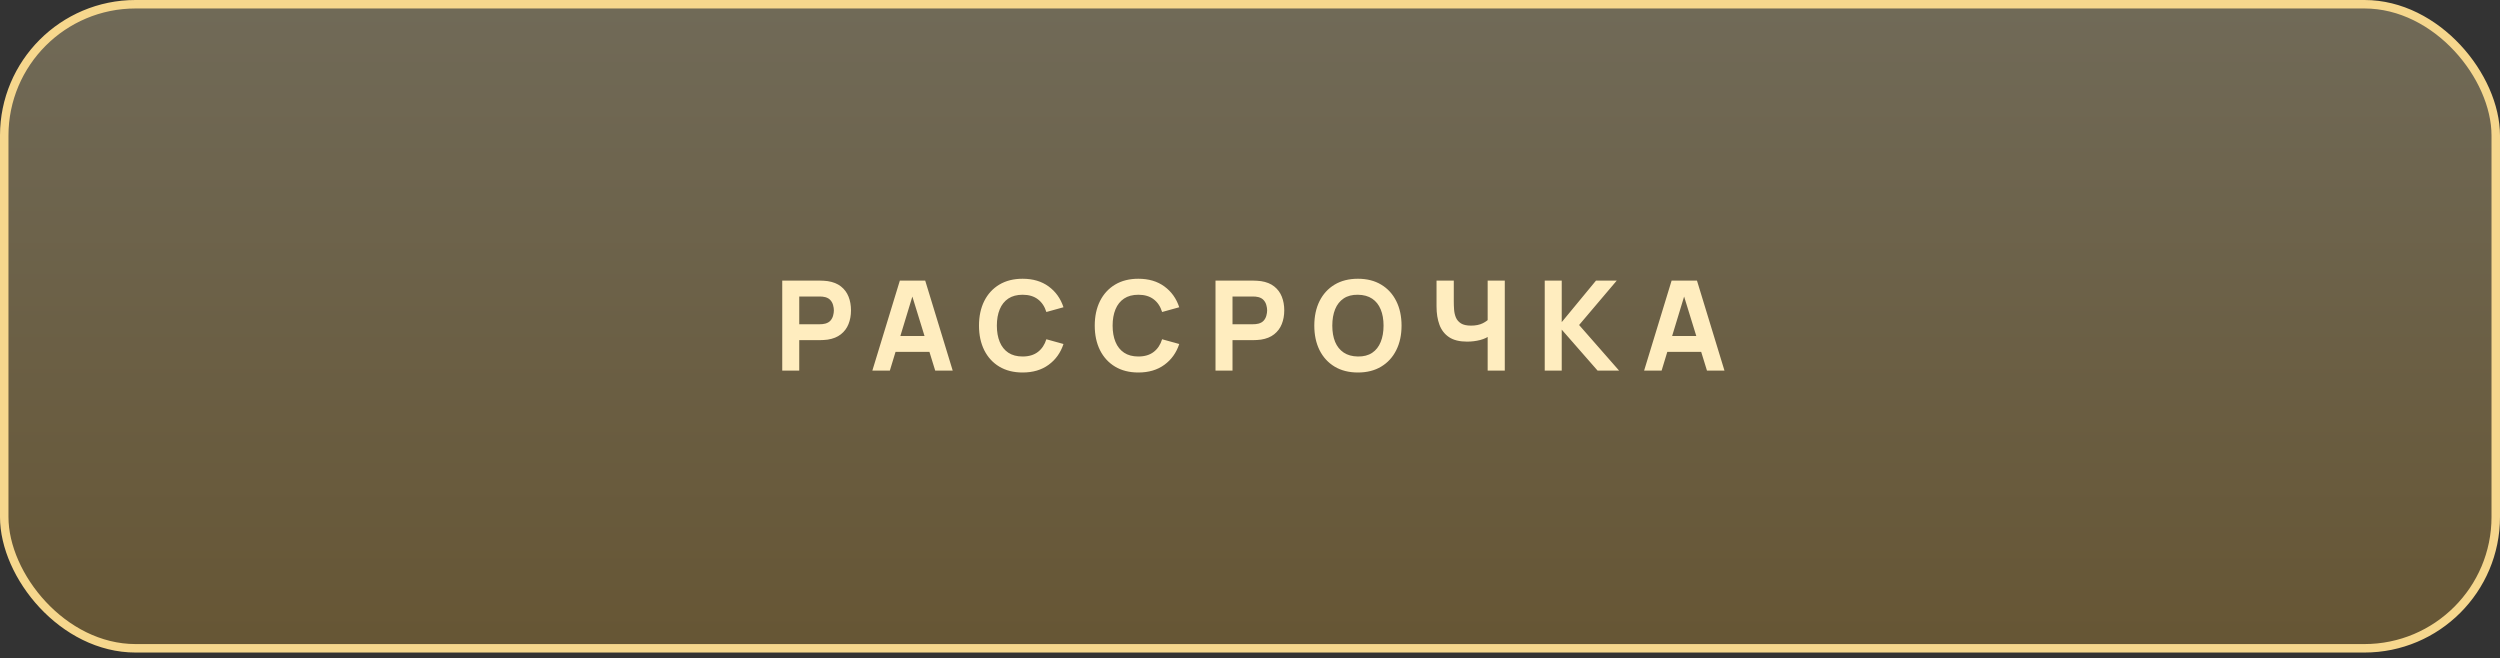<?xml version="1.0" encoding="UTF-8"?> <svg xmlns="http://www.w3.org/2000/svg" width="300" height="79" viewBox="0 0 300 79" fill="none"><rect x="0" y="0" width="300" height="79" fill="#333333" stroke="none"/><rect x="0.508" y="0.508" width="298.983" height="77.288" rx="15.763" fill="url(#paint0_linear_144_90581)" fill-opacity="0.3"></rect><rect x="0.508" y="0.508" width="298.983" height="77.288" rx="15.763" stroke="#F6D78D" stroke-width="1.017"></rect><path d="M93.869 44.475V33.675H98.429C98.534 33.675 98.674 33.68 98.849 33.69C99.029 33.695 99.189 33.71 99.329 33.735C99.974 33.835 100.502 34.047 100.912 34.372C101.327 34.697 101.632 35.107 101.827 35.602C102.022 36.092 102.119 36.64 102.119 37.245C102.119 37.85 102.019 38.4 101.819 38.895C101.624 39.385 101.319 39.792 100.904 40.117C100.494 40.442 99.969 40.655 99.329 40.755C99.189 40.775 99.029 40.79 98.849 40.8C98.669 40.81 98.529 40.815 98.429 40.815H95.909V44.475H93.869ZM95.909 38.91H98.339C98.444 38.91 98.559 38.905 98.684 38.895C98.809 38.885 98.924 38.865 99.029 38.835C99.304 38.76 99.517 38.635 99.667 38.46C99.817 38.28 99.919 38.082 99.974 37.867C100.034 37.647 100.064 37.44 100.064 37.245C100.064 37.05 100.034 36.845 99.974 36.63C99.919 36.41 99.817 36.212 99.667 36.037C99.517 35.857 99.304 35.73 99.029 35.655C98.924 35.625 98.809 35.605 98.684 35.595C98.559 35.585 98.444 35.58 98.339 35.58H95.909V38.91ZM104.681 44.475L107.981 33.675H111.026L114.326 44.475H112.226L109.286 34.95H109.676L106.781 44.475H104.681ZM106.661 42.225V40.32H112.361V42.225H106.661ZM122.713 44.7C121.633 44.7 120.7 44.465 119.915 43.995C119.135 43.525 118.533 42.867 118.108 42.022C117.688 41.177 117.478 40.195 117.478 39.075C117.478 37.955 117.688 36.972 118.108 36.127C118.533 35.282 119.135 34.625 119.915 34.155C120.7 33.685 121.633 33.45 122.713 33.45C123.953 33.45 124.993 33.757 125.833 34.372C126.678 34.987 127.273 35.82 127.618 36.87L125.563 37.44C125.363 36.785 125.025 36.277 124.55 35.917C124.075 35.552 123.463 35.37 122.713 35.37C122.028 35.37 121.455 35.522 120.995 35.827C120.54 36.132 120.198 36.562 119.968 37.117C119.738 37.672 119.623 38.325 119.623 39.075C119.623 39.825 119.738 40.477 119.968 41.032C120.198 41.587 120.54 42.017 120.995 42.322C121.455 42.627 122.028 42.78 122.713 42.78C123.463 42.78 124.075 42.597 124.55 42.232C125.025 41.867 125.363 41.36 125.563 40.71L127.618 41.28C127.273 42.33 126.678 43.162 125.833 43.777C124.993 44.392 123.953 44.7 122.713 44.7ZM136.604 44.7C135.524 44.7 134.592 44.465 133.807 43.995C133.027 43.525 132.424 42.867 131.999 42.022C131.579 41.177 131.369 40.195 131.369 39.075C131.369 37.955 131.579 36.972 131.999 36.127C132.424 35.282 133.027 34.625 133.807 34.155C134.592 33.685 135.524 33.45 136.604 33.45C137.844 33.45 138.884 33.757 139.724 34.372C140.569 34.987 141.164 35.82 141.509 36.87L139.454 37.44C139.254 36.785 138.917 36.277 138.442 35.917C137.967 35.552 137.354 35.37 136.604 35.37C135.919 35.37 135.347 35.522 134.887 35.827C134.432 36.132 134.089 36.562 133.859 37.117C133.629 37.672 133.514 38.325 133.514 39.075C133.514 39.825 133.629 40.477 133.859 41.032C134.089 41.587 134.432 42.017 134.887 42.322C135.347 42.627 135.919 42.78 136.604 42.78C137.354 42.78 137.967 42.597 138.442 42.232C138.917 41.867 139.254 41.36 139.454 40.71L141.509 41.28C141.164 42.33 140.569 43.162 139.724 43.777C138.884 44.392 137.844 44.7 136.604 44.7ZM145.861 44.475V33.675H150.421C150.526 33.675 150.666 33.68 150.841 33.69C151.021 33.695 151.181 33.71 151.321 33.735C151.966 33.835 152.493 34.047 152.903 34.372C153.318 34.697 153.623 35.107 153.818 35.602C154.013 36.092 154.111 36.64 154.111 37.245C154.111 37.85 154.011 38.4 153.811 38.895C153.616 39.385 153.311 39.792 152.896 40.117C152.486 40.442 151.961 40.655 151.321 40.755C151.181 40.775 151.021 40.79 150.841 40.8C150.661 40.81 150.521 40.815 150.421 40.815H147.901V44.475H145.861ZM147.901 38.91H150.331C150.436 38.91 150.551 38.905 150.676 38.895C150.801 38.885 150.916 38.865 151.021 38.835C151.296 38.76 151.508 38.635 151.658 38.46C151.808 38.28 151.911 38.082 151.966 37.867C152.026 37.647 152.056 37.44 152.056 37.245C152.056 37.05 152.026 36.845 151.966 36.63C151.911 36.41 151.808 36.212 151.658 36.037C151.508 35.857 151.296 35.73 151.021 35.655C150.916 35.625 150.801 35.605 150.676 35.595C150.551 35.585 150.436 35.58 150.331 35.58H147.901V38.91ZM162.951 44.7C161.871 44.7 160.939 44.465 160.154 43.995C159.374 43.525 158.771 42.867 158.346 42.022C157.926 41.177 157.716 40.195 157.716 39.075C157.716 37.955 157.926 36.972 158.346 36.127C158.771 35.282 159.374 34.625 160.154 34.155C160.939 33.685 161.871 33.45 162.951 33.45C164.031 33.45 164.961 33.685 165.741 34.155C166.526 34.625 167.129 35.282 167.549 36.127C167.974 36.972 168.186 37.955 168.186 39.075C168.186 40.195 167.974 41.177 167.549 42.022C167.129 42.867 166.526 43.525 165.741 43.995C164.961 44.465 164.031 44.7 162.951 44.7ZM162.951 42.78C163.636 42.79 164.206 42.642 164.661 42.337C165.116 42.032 165.456 41.6 165.681 41.04C165.911 40.48 166.026 39.825 166.026 39.075C166.026 38.325 165.911 37.675 165.681 37.125C165.456 36.575 165.116 36.147 164.661 35.842C164.206 35.537 163.636 35.38 162.951 35.37C162.266 35.36 161.696 35.507 161.241 35.812C160.786 36.117 160.444 36.55 160.214 37.11C159.989 37.67 159.876 38.325 159.876 39.075C159.876 39.825 159.989 40.475 160.214 41.025C160.444 41.575 160.786 42.002 161.241 42.307C161.696 42.612 162.266 42.77 162.951 42.78ZM178.519 44.475V39.765L178.804 40.23C178.529 40.475 178.136 40.665 177.626 40.8C177.121 40.93 176.594 40.995 176.044 40.995C175.144 40.995 174.426 40.817 173.891 40.462C173.356 40.102 172.971 39.607 172.736 38.977C172.501 38.342 172.384 37.61 172.384 36.78V33.675H174.454V36.165C174.454 36.49 174.466 36.822 174.491 37.162C174.516 37.502 174.589 37.817 174.709 38.107C174.834 38.397 175.039 38.632 175.324 38.812C175.609 38.987 176.009 39.075 176.524 39.075C177.079 39.075 177.549 38.98 177.934 38.79C178.319 38.595 178.589 38.39 178.744 38.175L178.519 39.09V33.675H180.574V44.475H178.519ZM185.367 44.475V33.675H187.407V38.655L191.517 33.675H194.007L189.492 39L194.292 44.475H191.712L187.407 39.555V44.475H185.367ZM197.292 44.475L200.592 33.675H203.637L206.937 44.475H204.837L201.897 34.95H202.287L199.392 44.475H197.292ZM199.272 42.225V40.32H204.972V42.225H199.272Z" fill="#FFEDBF"></path><defs><linearGradient id="paint0_linear_144_90581" x1="150" y1="0" x2="150" y2="78.305" gradientUnits="userSpaceOnUse"><stop stop-color="#FFEAAD"></stop><stop offset="1" stop-color="#DCA535"></stop></linearGradient></defs></svg> 